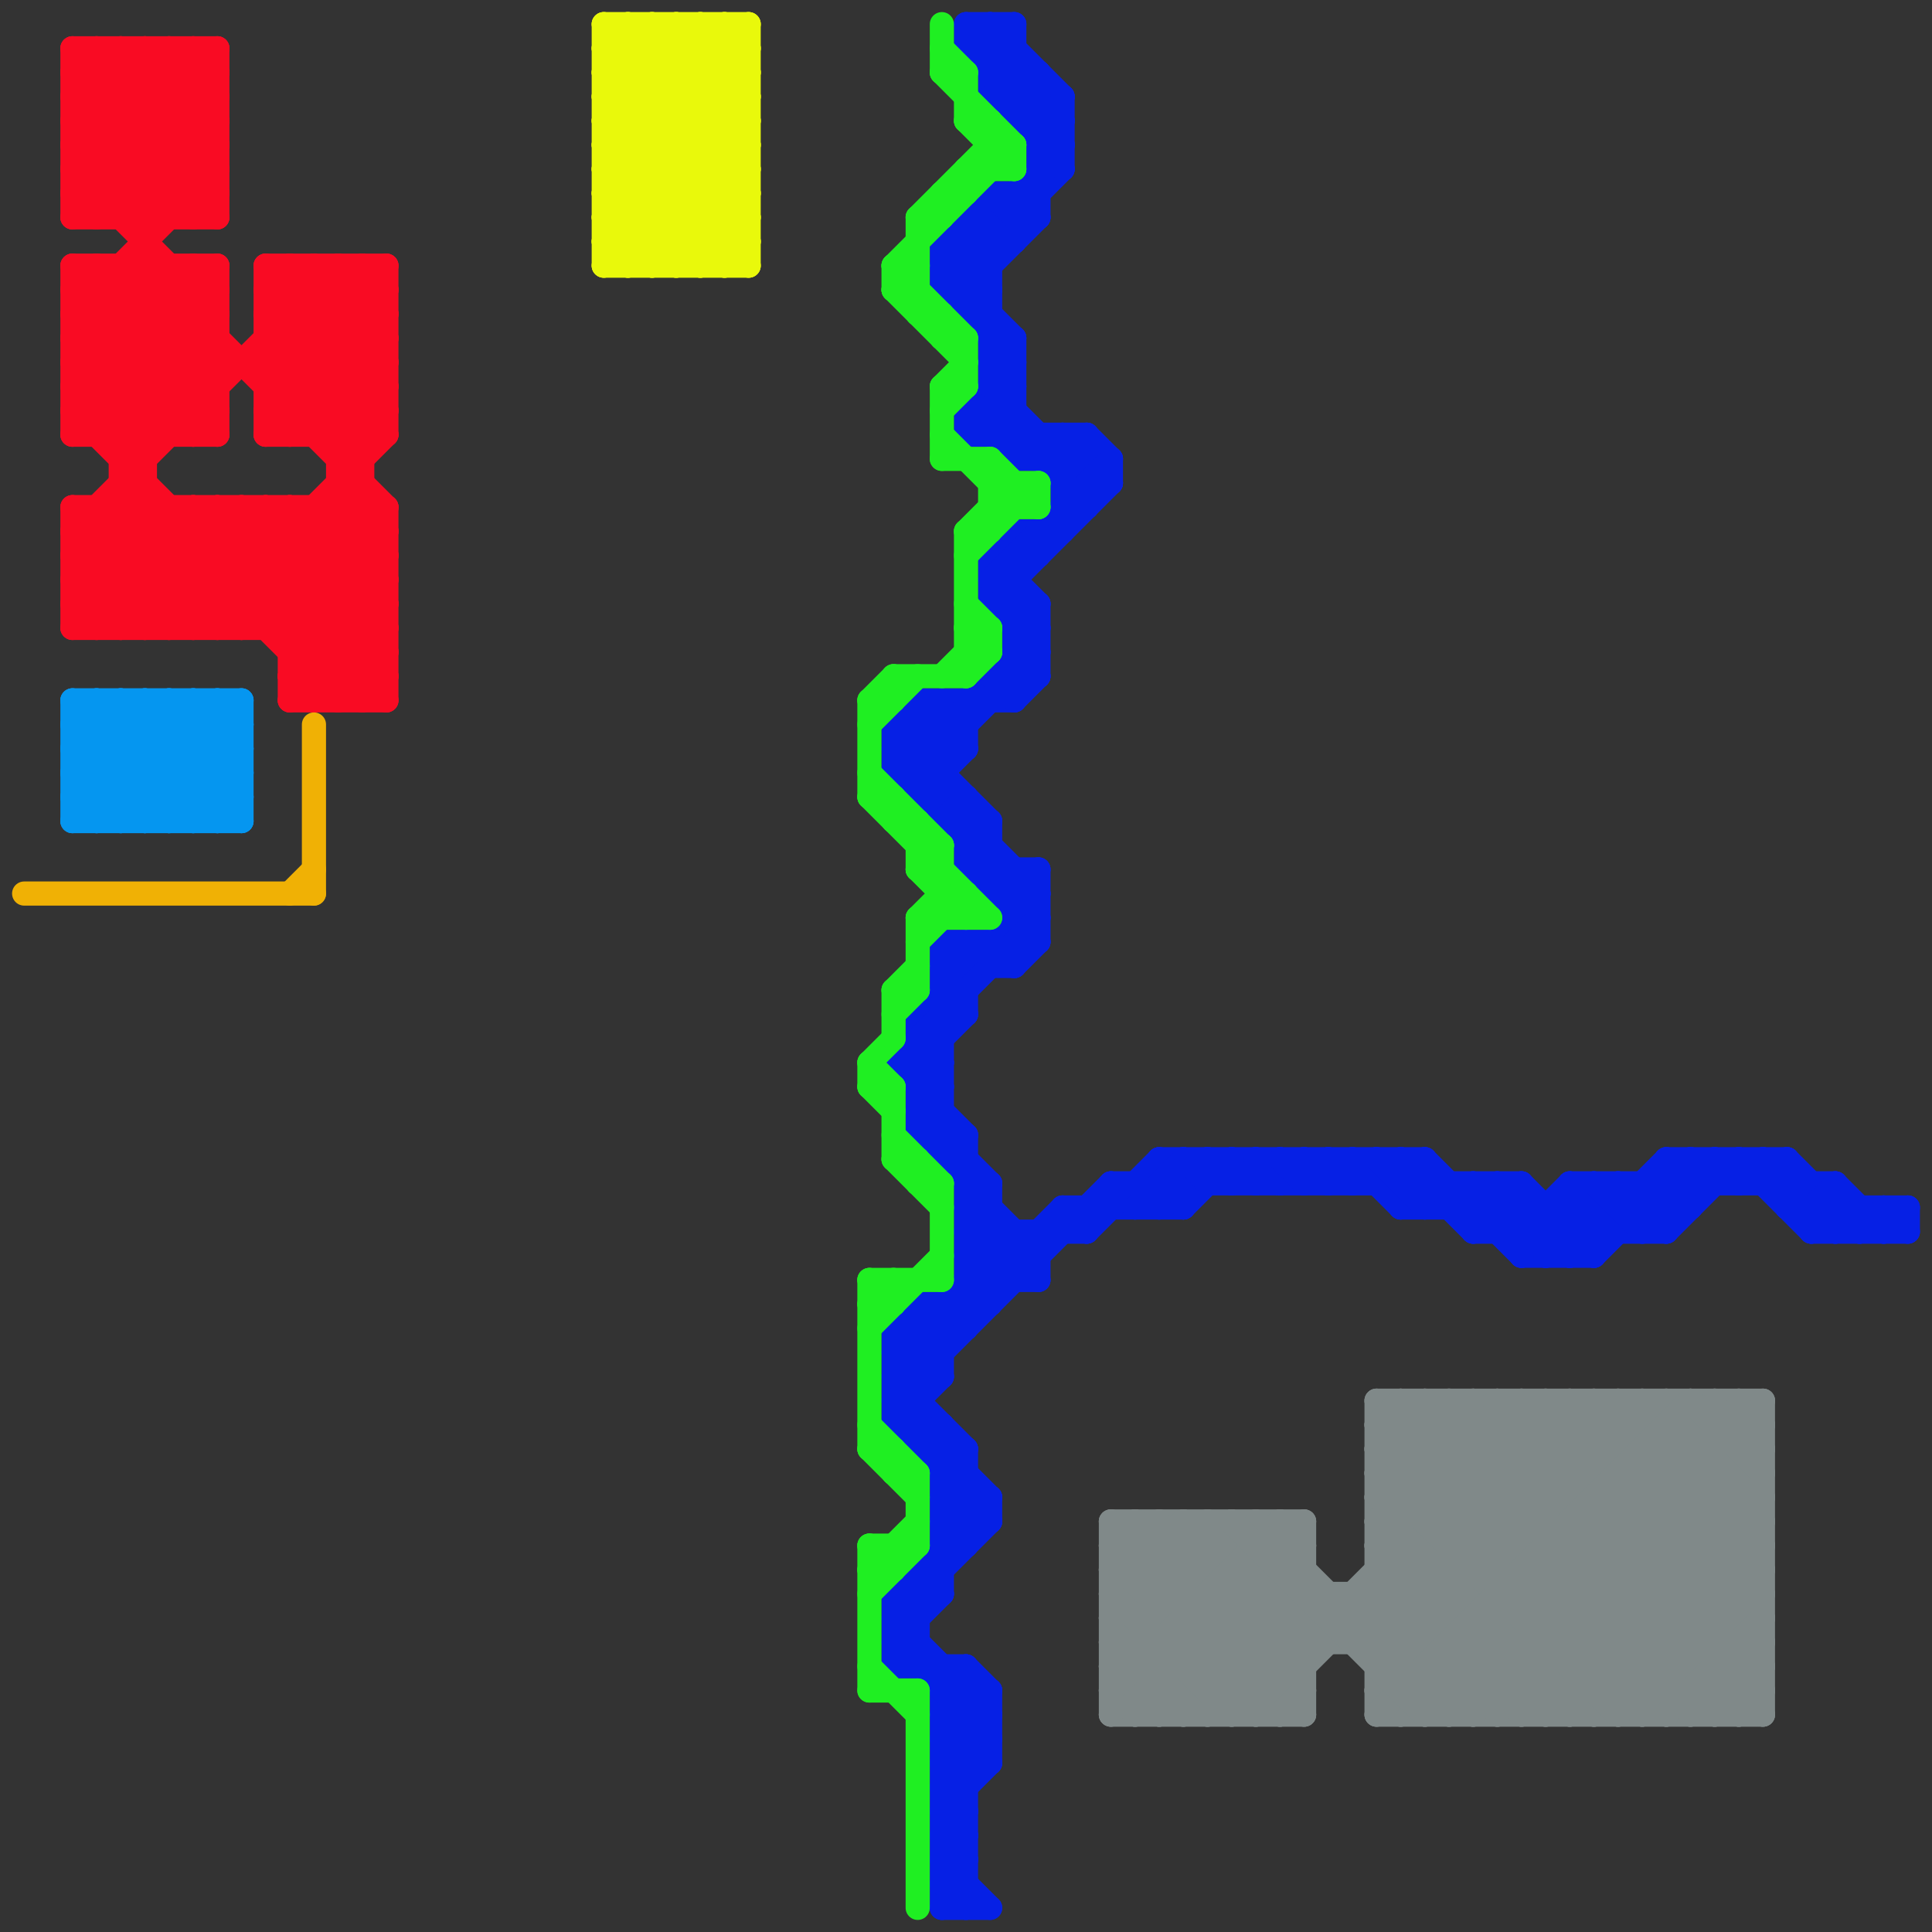 
<svg version="1.1" xmlns="http://www.w3.org/2000/svg" viewBox="0 0 80 80">
<rect x="0" y="0" width="80" height="80" fill="#333333" stroke="none"/>
<style>line { stroke-width: 1; fill: none; stroke-linecap: round; stroke-linejoin: round; } .c0 { stroke: #808989 } .c1 { stroke: #0620e5 } .c2 { stroke: #f90b23 } .c3 { stroke: #e9f90b } .c4 { stroke: #1fef22 } .c5 { stroke: #0596f0 } .c6 { stroke: #f0b105 } .w1 { stroke-width: 1; }</style><line class="c0 " x1="46" y1="67" x2="50" y2="63"/><line class="c0 " x1="58" y1="58" x2="71" y2="71"/><line class="c0 " x1="70" y1="58" x2="70" y2="71"/><line class="c0 " x1="60" y1="71" x2="73" y2="58"/><line class="c0 " x1="60" y1="58" x2="73" y2="71"/><line class="c0 " x1="64" y1="58" x2="73" y2="67"/><line class="c0 " x1="71" y1="71" x2="73" y2="69"/><line class="c0 " x1="57" y1="64" x2="73" y2="64"/><line class="c0 " x1="50" y1="63" x2="55" y2="68"/><line class="c0 " x1="46" y1="67" x2="73" y2="67"/><line class="c0 " x1="59" y1="71" x2="72" y2="58"/><line class="c0 " x1="72" y1="71" x2="73" y2="70"/><line class="c0 " x1="62" y1="58" x2="73" y2="69"/><line class="c0 " x1="47" y1="63" x2="54" y2="70"/><line class="c0 " x1="57" y1="61" x2="73" y2="61"/><line class="c0 " x1="66" y1="58" x2="73" y2="65"/><line class="c0 " x1="57" y1="63" x2="73" y2="63"/><line class="c0 " x1="46" y1="69" x2="48" y2="71"/><line class="c0 " x1="52" y1="71" x2="65" y2="58"/><line class="c0 " x1="49" y1="71" x2="54" y2="66"/><line class="c0 " x1="66" y1="71" x2="73" y2="64"/><line class="c0 " x1="49" y1="63" x2="54" y2="68"/><line class="c0 " x1="50" y1="63" x2="50" y2="71"/><line class="c0 " x1="57" y1="70" x2="69" y2="58"/><line class="c0 " x1="66" y1="58" x2="66" y2="71"/><line class="c0 " x1="61" y1="71" x2="73" y2="59"/><line class="c0 " x1="57" y1="64" x2="63" y2="58"/><line class="c0 " x1="72" y1="58" x2="73" y2="59"/><line class="c0 " x1="46" y1="64" x2="53" y2="71"/><line class="c0 " x1="68" y1="58" x2="68" y2="71"/><line class="c0 " x1="46" y1="63" x2="54" y2="63"/><line class="c0 " x1="57" y1="59" x2="69" y2="71"/><line class="c0 " x1="46" y1="70" x2="47" y2="71"/><line class="c0 " x1="59" y1="58" x2="72" y2="71"/><line class="c0 " x1="59" y1="58" x2="59" y2="71"/><line class="c0 " x1="65" y1="71" x2="73" y2="63"/><line class="c0 " x1="57" y1="69" x2="73" y2="69"/><line class="c0 " x1="63" y1="58" x2="73" y2="68"/><line class="c0 " x1="46" y1="71" x2="54" y2="63"/><line class="c0 " x1="57" y1="70" x2="58" y2="71"/><line class="c0 " x1="68" y1="58" x2="73" y2="63"/><line class="c0 " x1="51" y1="71" x2="64" y2="58"/><line class="c0 " x1="46" y1="70" x2="54" y2="70"/><line class="c0 " x1="72" y1="58" x2="72" y2="71"/><line class="c0 " x1="46" y1="69" x2="52" y2="63"/><line class="c0 " x1="46" y1="65" x2="52" y2="71"/><line class="c0 " x1="65" y1="58" x2="73" y2="66"/><line class="c0 " x1="69" y1="58" x2="73" y2="62"/><line class="c0 " x1="57" y1="61" x2="60" y2="58"/><line class="c0 " x1="65" y1="58" x2="65" y2="71"/><line class="c0 " x1="48" y1="63" x2="54" y2="69"/><line class="c0 " x1="67" y1="58" x2="73" y2="64"/><line class="c0 " x1="51" y1="63" x2="51" y2="71"/><line class="c0 " x1="57" y1="60" x2="68" y2="71"/><line class="c0 " x1="56" y1="68" x2="66" y2="58"/><line class="c0 " x1="46" y1="68" x2="49" y2="71"/><line class="c0 " x1="57" y1="65" x2="63" y2="71"/><line class="c0 " x1="71" y1="58" x2="73" y2="60"/><line class="c0 " x1="48" y1="63" x2="48" y2="71"/><line class="c0 " x1="57" y1="58" x2="57" y2="71"/><line class="c0 " x1="57" y1="65" x2="73" y2="65"/><line class="c0 " x1="57" y1="60" x2="73" y2="60"/><line class="c0 " x1="63" y1="58" x2="63" y2="71"/><line class="c0 " x1="57" y1="62" x2="73" y2="62"/><line class="c0 " x1="67" y1="71" x2="73" y2="65"/><line class="c0 " x1="57" y1="59" x2="73" y2="59"/><line class="c0 " x1="68" y1="71" x2="73" y2="66"/><line class="c0 " x1="57" y1="71" x2="73" y2="71"/><line class="c0 " x1="46" y1="66" x2="49" y2="63"/><line class="c0 " x1="67" y1="58" x2="67" y2="71"/><line class="c0 " x1="62" y1="71" x2="73" y2="60"/><line class="c0 " x1="46" y1="66" x2="73" y2="66"/><line class="c0 " x1="53" y1="63" x2="53" y2="71"/><line class="c0 " x1="46" y1="64" x2="47" y2="63"/><line class="c0 " x1="57" y1="62" x2="66" y2="71"/><line class="c0 " x1="69" y1="58" x2="69" y2="71"/><line class="c0 " x1="46" y1="63" x2="54" y2="71"/><line class="c0 " x1="57" y1="68" x2="67" y2="58"/><line class="c0 " x1="61" y1="58" x2="73" y2="70"/><line class="c0 " x1="46" y1="65" x2="54" y2="65"/><line class="c0 " x1="55" y1="66" x2="55" y2="68"/><line class="c0 " x1="56" y1="66" x2="61" y2="71"/><line class="c0 " x1="47" y1="63" x2="47" y2="71"/><line class="c0 " x1="53" y1="71" x2="54" y2="70"/><line class="c0 " x1="61" y1="58" x2="61" y2="71"/><line class="c0 " x1="69" y1="71" x2="73" y2="67"/><line class="c0 " x1="46" y1="67" x2="50" y2="71"/><line class="c0 " x1="57" y1="58" x2="73" y2="58"/><line class="c0 " x1="47" y1="71" x2="54" y2="64"/><line class="c0 " x1="57" y1="66" x2="62" y2="71"/><line class="c0 " x1="56" y1="66" x2="56" y2="68"/><line class="c0 " x1="48" y1="71" x2="54" y2="65"/><line class="c0 " x1="63" y1="71" x2="73" y2="61"/><line class="c0 " x1="64" y1="71" x2="73" y2="62"/><line class="c0 " x1="54" y1="63" x2="54" y2="71"/><line class="c0 " x1="57" y1="58" x2="70" y2="71"/><line class="c0 " x1="70" y1="71" x2="73" y2="68"/><line class="c0 " x1="46" y1="64" x2="54" y2="64"/><line class="c0 " x1="57" y1="60" x2="59" y2="58"/><line class="c0 " x1="46" y1="70" x2="53" y2="63"/><line class="c0 " x1="57" y1="61" x2="67" y2="71"/><line class="c0 " x1="58" y1="71" x2="71" y2="58"/><line class="c0 " x1="49" y1="63" x2="49" y2="71"/><line class="c0 " x1="70" y1="58" x2="73" y2="61"/><line class="c0 " x1="57" y1="69" x2="68" y2="58"/><line class="c0 " x1="57" y1="59" x2="58" y2="58"/><line class="c0 " x1="57" y1="63" x2="62" y2="58"/><line class="c0 " x1="58" y1="58" x2="58" y2="71"/><line class="c0 " x1="57" y1="64" x2="64" y2="71"/><line class="c0 " x1="46" y1="68" x2="51" y2="63"/><line class="c0 " x1="60" y1="58" x2="60" y2="71"/><line class="c0 " x1="46" y1="66" x2="51" y2="71"/><line class="c0 " x1="52" y1="63" x2="52" y2="71"/><line class="c0 " x1="50" y1="71" x2="55" y2="66"/><line class="c0 " x1="57" y1="62" x2="61" y2="58"/><line class="c0 " x1="46" y1="68" x2="73" y2="68"/><line class="c0 " x1="46" y1="69" x2="54" y2="69"/><line class="c0 " x1="57" y1="63" x2="65" y2="71"/><line class="c0 " x1="46" y1="71" x2="54" y2="71"/><line class="c0 " x1="46" y1="65" x2="48" y2="63"/><line class="c0 " x1="57" y1="70" x2="73" y2="70"/><line class="c0 " x1="57" y1="71" x2="70" y2="58"/><line class="c0 " x1="46" y1="63" x2="46" y2="71"/><line class="c0 " x1="52" y1="63" x2="60" y2="71"/><line class="c0 " x1="62" y1="58" x2="62" y2="71"/><line class="c0 " x1="71" y1="58" x2="71" y2="71"/><line class="c0 " x1="51" y1="63" x2="59" y2="71"/><line class="c0 " x1="64" y1="58" x2="64" y2="71"/><line class="c0 " x1="73" y1="58" x2="73" y2="71"/><line class="c0 " x1="53" y1="63" x2="54" y2="64"/><line class="c1 " x1="56" y1="49" x2="57" y2="48"/><line class="c1 " x1="39" y1="39" x2="43" y2="39"/><line class="c1 " x1="40" y1="35" x2="41" y2="35"/><line class="c1 " x1="39" y1="63" x2="40" y2="64"/><line class="c1 " x1="76" y1="51" x2="77" y2="50"/><line class="c1 " x1="38" y1="43" x2="39" y2="44"/><line class="c1 " x1="37" y1="56" x2="42" y2="51"/><line class="c1 " x1="38" y1="65" x2="39" y2="65"/><line class="c1 " x1="39" y1="72" x2="41" y2="72"/><line class="c1 " x1="43" y1="19" x2="44" y2="18"/><line class="c1 " x1="43" y1="25" x2="43" y2="28"/><line class="c1 " x1="42" y1="5" x2="43" y2="4"/><line class="c1 " x1="72" y1="48" x2="72" y2="49"/><line class="c1 " x1="39" y1="10" x2="39" y2="12"/><line class="c1 " x1="39" y1="70" x2="40" y2="69"/><line class="c1 " x1="44" y1="21" x2="45" y2="21"/><line class="c1 " x1="39" y1="62" x2="41" y2="62"/><line class="c1 " x1="70" y1="48" x2="70" y2="50"/><line class="c1 " x1="58" y1="50" x2="59" y2="49"/><line class="c1 " x1="41" y1="14" x2="42" y2="14"/><line class="c1 " x1="39" y1="12" x2="44" y2="7"/><line class="c1 " x1="41" y1="28" x2="41" y2="29"/><line class="c1 " x1="60" y1="50" x2="61" y2="49"/><line class="c1 " x1="41" y1="34" x2="41" y2="37"/><line class="c1 " x1="40" y1="52" x2="43" y2="52"/><line class="c1 " x1="57" y1="49" x2="58" y2="48"/><line class="c1 " x1="43" y1="36" x2="43" y2="39"/><line class="c1 " x1="40" y1="13" x2="41" y2="13"/><line class="c1 " x1="57" y1="48" x2="57" y2="49"/><line class="c1 " x1="40" y1="17" x2="40" y2="18"/><line class="c1 " x1="44" y1="20" x2="45" y2="19"/><line class="c1 " x1="39" y1="77" x2="41" y2="79"/><line class="c1 " x1="41" y1="24" x2="43" y2="26"/><line class="c1 " x1="42" y1="8" x2="43" y2="9"/><line class="c1 " x1="40" y1="33" x2="40" y2="36"/><line class="c1 " x1="41" y1="4" x2="44" y2="7"/><line class="c1 " x1="38" y1="43" x2="39" y2="43"/><line class="c1 " x1="37" y1="32" x2="43" y2="26"/><line class="c1 " x1="58" y1="49" x2="59" y2="48"/><line class="c1 " x1="61" y1="51" x2="69" y2="51"/><line class="c1 " x1="48" y1="49" x2="49" y2="50"/><line class="c1 " x1="37" y1="66" x2="39" y2="66"/><line class="c1 " x1="37" y1="30" x2="40" y2="30"/><line class="c1 " x1="48" y1="48" x2="59" y2="48"/><line class="c1 " x1="41" y1="37" x2="42" y2="36"/><line class="c1 " x1="39" y1="62" x2="40" y2="61"/><line class="c1 " x1="68" y1="49" x2="69" y2="50"/><line class="c1 " x1="40" y1="60" x2="40" y2="64"/><line class="c1 " x1="41" y1="18" x2="42" y2="17"/><line class="c1 " x1="39" y1="54" x2="40" y2="55"/><line class="c1 " x1="41" y1="16" x2="42" y2="16"/><line class="c1 " x1="63" y1="49" x2="63" y2="52"/><line class="c1 " x1="38" y1="42" x2="39" y2="43"/><line class="c1 " x1="39" y1="76" x2="40" y2="76"/><line class="c1 " x1="39" y1="78" x2="40" y2="78"/><line class="c1 " x1="44" y1="19" x2="45" y2="18"/><line class="c1 " x1="42" y1="22" x2="42" y2="29"/><line class="c1 " x1="37" y1="56" x2="38" y2="57"/><line class="c1 " x1="66" y1="52" x2="70" y2="48"/><line class="c1 " x1="58" y1="48" x2="61" y2="51"/><line class="c1 " x1="40" y1="18" x2="45" y2="18"/><line class="c1 " x1="41" y1="49" x2="41" y2="54"/><line class="c1 " x1="75" y1="49" x2="75" y2="51"/><line class="c1 " x1="37" y1="57" x2="44" y2="50"/><line class="c1 " x1="42" y1="27" x2="43" y2="28"/><line class="c1 " x1="38" y1="47" x2="40" y2="47"/><line class="c1 " x1="41" y1="24" x2="42" y2="24"/><line class="c1 " x1="38" y1="54" x2="38" y2="60"/><line class="c1 " x1="73" y1="49" x2="74" y2="48"/><line class="c1 " x1="39" y1="72" x2="41" y2="70"/><line class="c1 " x1="43" y1="7" x2="44" y2="7"/><line class="c1 " x1="44" y1="18" x2="44" y2="22"/><line class="c1 " x1="39" y1="40" x2="40" y2="39"/><line class="c1 " x1="45" y1="18" x2="46" y2="19"/><line class="c1 " x1="38" y1="29" x2="40" y2="31"/><line class="c1 " x1="41" y1="23" x2="43" y2="25"/><line class="c1 " x1="39" y1="76" x2="40" y2="75"/><line class="c1 " x1="39" y1="78" x2="40" y2="77"/><line class="c1 " x1="37" y1="32" x2="39" y2="32"/><line class="c1 " x1="39" y1="72" x2="40" y2="73"/><line class="c1 " x1="66" y1="49" x2="66" y2="52"/><line class="c1 " x1="63" y1="49" x2="66" y2="52"/><line class="c1 " x1="38" y1="47" x2="43" y2="52"/><line class="c1 " x1="78" y1="50" x2="79" y2="51"/><line class="c1 " x1="41" y1="28" x2="43" y2="28"/><line class="c1 " x1="65" y1="50" x2="66" y2="51"/><line class="c1 " x1="37" y1="55" x2="38" y2="54"/><line class="c1 " x1="39" y1="75" x2="40" y2="75"/><line class="c1 " x1="39" y1="77" x2="40" y2="77"/><line class="c1 " x1="51" y1="48" x2="52" y2="49"/><line class="c1 " x1="40" y1="10" x2="41" y2="11"/><line class="c1 " x1="42" y1="51" x2="42" y2="53"/><line class="c1 " x1="40" y1="36" x2="43" y2="36"/><line class="c1 " x1="41" y1="25" x2="43" y2="25"/><line class="c1 " x1="43" y1="5" x2="44" y2="4"/><line class="c1 " x1="74" y1="48" x2="74" y2="50"/><line class="c1 " x1="73" y1="48" x2="76" y2="51"/><line class="c1 " x1="63" y1="52" x2="66" y2="49"/><line class="c1 " x1="48" y1="50" x2="50" y2="48"/><line class="c1 " x1="39" y1="48" x2="40" y2="47"/><line class="c1 " x1="41" y1="39" x2="42" y2="40"/><line class="c1 " x1="39" y1="54" x2="39" y2="57"/><line class="c1 " x1="41" y1="1" x2="41" y2="4"/><line class="c1 " x1="42" y1="29" x2="43" y2="28"/><line class="c1 " x1="74" y1="48" x2="77" y2="51"/><line class="c1 " x1="40" y1="69" x2="41" y2="70"/><line class="c1 " x1="44" y1="20" x2="46" y2="20"/><line class="c1 " x1="41" y1="4" x2="42" y2="3"/><line class="c1 " x1="60" y1="49" x2="60" y2="50"/><line class="c1 " x1="43" y1="18" x2="43" y2="19"/><line class="c1 " x1="38" y1="30" x2="39" y2="31"/><line class="c1 " x1="39" y1="64" x2="40" y2="64"/><line class="c1 " x1="37" y1="66" x2="38" y2="67"/><line class="c1 " x1="43" y1="6" x2="44" y2="5"/><line class="c1 " x1="79" y1="50" x2="79" y2="51"/><line class="c1 " x1="37" y1="59" x2="39" y2="57"/><line class="c1 " x1="45" y1="51" x2="48" y2="48"/><line class="c1 " x1="48" y1="48" x2="49" y2="49"/><line class="c1 " x1="68" y1="49" x2="68" y2="51"/><line class="c1 " x1="40" y1="50" x2="41" y2="50"/><line class="c1 " x1="44" y1="50" x2="49" y2="50"/><line class="c1 " x1="39" y1="11" x2="41" y2="11"/><line class="c1 " x1="39" y1="77" x2="40" y2="76"/><line class="c1 " x1="41" y1="8" x2="41" y2="18"/><line class="c1 " x1="37" y1="69" x2="38" y2="68"/><line class="c1 " x1="37" y1="67" x2="41" y2="63"/><line class="c1 " x1="49" y1="50" x2="51" y2="48"/><line class="c1 " x1="41" y1="1" x2="44" y2="4"/><line class="c1 " x1="38" y1="33" x2="40" y2="33"/><line class="c1 " x1="37" y1="58" x2="46" y2="49"/><line class="c1 " x1="42" y1="22" x2="44" y2="22"/><line class="c1 " x1="42" y1="8" x2="42" y2="10"/><line class="c1 " x1="49" y1="48" x2="49" y2="50"/><line class="c1 " x1="38" y1="29" x2="38" y2="33"/><line class="c1 " x1="40" y1="9" x2="41" y2="10"/><line class="c1 " x1="40" y1="51" x2="42" y2="53"/><line class="c1 " x1="41" y1="15" x2="42" y2="14"/><line class="c1 " x1="39" y1="74" x2="41" y2="72"/><line class="c1 " x1="45" y1="18" x2="45" y2="21"/><line class="c1 " x1="41" y1="9" x2="42" y2="10"/><line class="c1 " x1="61" y1="49" x2="64" y2="52"/><line class="c1 " x1="39" y1="70" x2="41" y2="70"/><line class="c1 " x1="40" y1="39" x2="41" y2="40"/><line class="c1 " x1="65" y1="52" x2="69" y2="48"/><line class="c1 " x1="37" y1="58" x2="38" y2="58"/><line class="c1 " x1="42" y1="37" x2="43" y2="36"/><line class="c1 " x1="56" y1="48" x2="56" y2="49"/><line class="c1 " x1="39" y1="74" x2="40" y2="75"/><line class="c1 " x1="76" y1="49" x2="76" y2="51"/><line class="c1 " x1="39" y1="73" x2="41" y2="71"/><line class="c1 " x1="40" y1="50" x2="41" y2="49"/><line class="c1 " x1="40" y1="52" x2="41" y2="51"/><line class="c1 " x1="54" y1="48" x2="55" y2="49"/><line class="c1 " x1="63" y1="52" x2="66" y2="52"/><line class="c1 " x1="46" y1="49" x2="63" y2="49"/><line class="c1 " x1="40" y1="35" x2="41" y2="34"/><line class="c1 " x1="46" y1="49" x2="47" y2="50"/><line class="c1 " x1="65" y1="49" x2="76" y2="49"/><line class="c1 " x1="40" y1="17" x2="42" y2="15"/><line class="c1 " x1="42" y1="38" x2="43" y2="38"/><line class="c1 " x1="40" y1="49" x2="41" y2="49"/><line class="c1 " x1="44" y1="18" x2="46" y2="20"/><line class="c1 " x1="39" y1="29" x2="40" y2="30"/><line class="c1 " x1="40" y1="9" x2="40" y2="13"/><line class="c1 " x1="39" y1="71" x2="41" y2="73"/><line class="c1 " x1="40" y1="9" x2="43" y2="9"/><line class="c1 " x1="41" y1="37" x2="43" y2="37"/><line class="c1 " x1="37" y1="66" x2="41" y2="62"/><line class="c1 " x1="58" y1="48" x2="58" y2="50"/><line class="c1 " x1="38" y1="29" x2="42" y2="29"/><line class="c1 " x1="41" y1="23" x2="41" y2="25"/><line class="c1 " x1="42" y1="14" x2="42" y2="19"/><line class="c1 " x1="50" y1="48" x2="50" y2="49"/><line class="c1 " x1="61" y1="51" x2="63" y2="49"/><line class="c1 " x1="69" y1="48" x2="70" y2="49"/><line class="c1 " x1="44" y1="50" x2="44" y2="51"/><line class="c1 " x1="42" y1="36" x2="42" y2="40"/><line class="c1 " x1="52" y1="49" x2="53" y2="48"/><line class="c1 " x1="64" y1="52" x2="67" y2="49"/><line class="c1 " x1="77" y1="51" x2="78" y2="50"/><line class="c1 " x1="52" y1="48" x2="52" y2="49"/><line class="c1 " x1="62" y1="49" x2="65" y2="52"/><line class="c1 " x1="38" y1="55" x2="39" y2="56"/><line class="c1 " x1="45" y1="50" x2="45" y2="51"/><line class="c1 " x1="40" y1="53" x2="41" y2="54"/><line class="c1 " x1="42" y1="19" x2="43" y2="18"/><line class="c1 " x1="76" y1="49" x2="78" y2="51"/><line class="c1 " x1="37" y1="66" x2="37" y2="69"/><line class="c1 " x1="39" y1="74" x2="40" y2="74"/><line class="c1 " x1="41" y1="25" x2="46" y2="20"/><line class="c1 " x1="41" y1="8" x2="43" y2="8"/><line class="c1 " x1="67" y1="49" x2="69" y2="51"/><line class="c1 " x1="42" y1="19" x2="46" y2="19"/><line class="c1 " x1="39" y1="40" x2="42" y2="40"/><line class="c1 " x1="40" y1="13" x2="41" y2="12"/><line class="c1 " x1="39" y1="69" x2="39" y2="79"/><line class="c1 " x1="39" y1="63" x2="40" y2="62"/><line class="c1 " x1="70" y1="48" x2="71" y2="49"/><line class="c1 " x1="40" y1="47" x2="40" y2="55"/><line class="c1 " x1="42" y1="40" x2="43" y2="39"/><line class="c1 " x1="39" y1="73" x2="40" y2="74"/><line class="c1 " x1="40" y1="51" x2="41" y2="50"/><line class="c1 " x1="48" y1="48" x2="48" y2="50"/><line class="c1 " x1="39" y1="29" x2="39" y2="34"/><line class="c1 " x1="40" y1="50" x2="43" y2="53"/><line class="c1 " x1="59" y1="50" x2="60" y2="49"/><line class="c1 " x1="59" y1="48" x2="63" y2="52"/><line class="c1 " x1="40" y1="29" x2="40" y2="31"/><line class="c1 " x1="68" y1="51" x2="71" y2="48"/><line class="c1 " x1="40" y1="18" x2="42" y2="16"/><line class="c1 " x1="41" y1="16" x2="45" y2="20"/><line class="c1 " x1="39" y1="11" x2="44" y2="6"/><line class="c1 " x1="37" y1="58" x2="41" y2="62"/><line class="c1 " x1="37" y1="55" x2="37" y2="59"/><line class="c1 " x1="61" y1="50" x2="62" y2="49"/><line class="c1 " x1="37" y1="55" x2="40" y2="55"/><line class="c1 " x1="37" y1="30" x2="37" y2="32"/><line class="c1 " x1="42" y1="22" x2="43" y2="23"/><line class="c1 " x1="53" y1="49" x2="54" y2="48"/><line class="c1 " x1="40" y1="39" x2="40" y2="42"/><line class="c1 " x1="69" y1="51" x2="72" y2="48"/><line class="c1 " x1="53" y1="48" x2="53" y2="49"/><line class="c1 " x1="41" y1="3" x2="43" y2="3"/><line class="c1 " x1="37" y1="32" x2="43" y2="38"/><line class="c1 " x1="38" y1="42" x2="40" y2="42"/><line class="c1 " x1="40" y1="12" x2="43" y2="9"/><line class="c1 " x1="55" y1="49" x2="56" y2="48"/><line class="c1 " x1="59" y1="48" x2="59" y2="50"/><line class="c1 " x1="69" y1="49" x2="70" y2="50"/><line class="c1 " x1="42" y1="27" x2="43" y2="27"/><line class="c1 " x1="69" y1="48" x2="69" y2="51"/><line class="c1 " x1="38" y1="60" x2="39" y2="59"/><line class="c1 " x1="74" y1="50" x2="75" y2="49"/><line class="c1 " x1="39" y1="10" x2="42" y2="10"/><line class="c1 " x1="38" y1="54" x2="39" y2="55"/><line class="c1 " x1="40" y1="1" x2="44" y2="5"/><line class="c1 " x1="71" y1="48" x2="71" y2="49"/><line class="c1 " x1="37" y1="31" x2="43" y2="37"/><line class="c1 " x1="47" y1="49" x2="47" y2="50"/><line class="c1 " x1="73" y1="48" x2="73" y2="49"/><line class="c1 " x1="37" y1="68" x2="39" y2="66"/><line class="c1 " x1="42" y1="26" x2="43" y2="26"/><line class="c1 " x1="37" y1="67" x2="38" y2="67"/><line class="c1 " x1="37" y1="31" x2="40" y2="31"/><line class="c1 " x1="41" y1="3" x2="42" y2="2"/><line class="c1 " x1="75" y1="50" x2="76" y2="49"/><line class="c1 " x1="74" y1="50" x2="79" y2="50"/><line class="c1 " x1="40" y1="2" x2="41" y2="1"/><line class="c1 " x1="40" y1="53" x2="43" y2="53"/><line class="c1 " x1="37" y1="57" x2="40" y2="60"/><line class="c1 " x1="65" y1="49" x2="67" y2="51"/><line class="c1 " x1="38" y1="65" x2="39" y2="66"/><line class="c1 " x1="37" y1="59" x2="41" y2="63"/><line class="c1 " x1="39" y1="62" x2="40" y2="63"/><line class="c1 " x1="41" y1="2" x2="42" y2="1"/><line class="c1 " x1="38" y1="46" x2="39" y2="46"/><line class="c1 " x1="72" y1="48" x2="75" y2="51"/><line class="c1 " x1="38" y1="54" x2="41" y2="54"/><line class="c1 " x1="64" y1="50" x2="64" y2="52"/><line class="c1 " x1="39" y1="12" x2="42" y2="15"/><line class="c1 " x1="41" y1="70" x2="41" y2="73"/><line class="c1 " x1="41" y1="4" x2="44" y2="4"/><line class="c1 " x1="42" y1="1" x2="42" y2="5"/><line class="c1 " x1="39" y1="71" x2="40" y2="70"/><line class="c1 " x1="61" y1="49" x2="61" y2="51"/><line class="c1 " x1="58" y1="50" x2="70" y2="50"/><line class="c1 " x1="41" y1="23" x2="42" y2="22"/><line class="c1 " x1="42" y1="26" x2="43" y2="25"/><line class="c1 " x1="41" y1="8" x2="42" y2="9"/><line class="c1 " x1="39" y1="34" x2="40" y2="33"/><line class="c1 " x1="51" y1="49" x2="52" y2="48"/><line class="c1 " x1="40" y1="1" x2="40" y2="2"/><line class="c1 " x1="41" y1="23" x2="43" y2="23"/><line class="c1 " x1="40" y1="2" x2="44" y2="6"/><line class="c1 " x1="56" y1="48" x2="58" y2="50"/><line class="c1 " x1="39" y1="10" x2="41" y2="8"/><line class="c1 " x1="40" y1="36" x2="43" y2="39"/><line class="c1 " x1="39" y1="34" x2="41" y2="34"/><line class="c1 " x1="43" y1="51" x2="43" y2="53"/><line class="c1 " x1="37" y1="30" x2="38" y2="29"/><line class="c1 " x1="37" y1="55" x2="39" y2="57"/><line class="c1 " x1="37" y1="68" x2="38" y2="68"/><line class="c1 " x1="63" y1="51" x2="65" y2="49"/><line class="c1 " x1="41" y1="24" x2="46" y2="19"/><line class="c1 " x1="39" y1="40" x2="40" y2="41"/><line class="c1 " x1="38" y1="65" x2="38" y2="69"/><line class="c1 " x1="62" y1="51" x2="63" y2="50"/><line class="c1 " x1="37" y1="31" x2="39" y2="29"/><line class="c1 " x1="39" y1="10" x2="41" y2="12"/><line class="c1 " x1="38" y1="46" x2="39" y2="45"/><line class="c1 " x1="39" y1="76" x2="40" y2="77"/><line class="c1 " x1="37" y1="67" x2="41" y2="71"/><line class="c1 " x1="39" y1="78" x2="40" y2="79"/><line class="c1 " x1="39" y1="75" x2="41" y2="73"/><line class="c1 " x1="67" y1="49" x2="67" y2="51"/><line class="c1 " x1="75" y1="51" x2="79" y2="51"/><line class="c1 " x1="43" y1="3" x2="43" y2="9"/><line class="c1 " x1="46" y1="49" x2="46" y2="50"/><line class="c1 " x1="41" y1="28" x2="42" y2="29"/><line class="c1 " x1="42" y1="4" x2="43" y2="3"/><line class="c1 " x1="39" y1="39" x2="40" y2="40"/><line class="c1 " x1="38" y1="42" x2="43" y2="37"/><line class="c1 " x1="62" y1="49" x2="62" y2="51"/><line class="c1 " x1="39" y1="61" x2="40" y2="61"/><line class="c1 " x1="41" y1="17" x2="45" y2="21"/><line class="c1 " x1="38" y1="45" x2="39" y2="45"/><line class="c1 " x1="37" y1="44" x2="40" y2="47"/><line class="c1 " x1="49" y1="48" x2="50" y2="49"/><line class="c1 " x1="55" y1="48" x2="55" y2="49"/><line class="c1 " x1="57" y1="48" x2="59" y2="50"/><line class="c1 " x1="77" y1="50" x2="77" y2="51"/><line class="c1 " x1="40" y1="17" x2="42" y2="19"/><line class="c1 " x1="75" y1="51" x2="76" y2="50"/><line class="c1 " x1="38" y1="32" x2="43" y2="27"/><line class="c1 " x1="44" y1="50" x2="45" y2="51"/><line class="c1 " x1="41" y1="25" x2="43" y2="27"/><line class="c1 " x1="55" y1="48" x2="56" y2="49"/><line class="c1 " x1="47" y1="50" x2="49" y2="48"/><line class="c1 " x1="65" y1="49" x2="65" y2="52"/><line class="c1 " x1="39" y1="41" x2="40" y2="42"/><line class="c1 " x1="43" y1="22" x2="43" y2="23"/><line class="c1 " x1="38" y1="60" x2="40" y2="60"/><line class="c1 " x1="72" y1="49" x2="73" y2="48"/><line class="c1 " x1="38" y1="42" x2="38" y2="47"/><line class="c1 " x1="38" y1="33" x2="40" y2="31"/><line class="c1 " x1="39" y1="63" x2="41" y2="63"/><line class="c1 " x1="46" y1="19" x2="46" y2="20"/><line class="c1 " x1="37" y1="30" x2="41" y2="34"/><line class="c1 " x1="41" y1="62" x2="41" y2="63"/><line class="c1 " x1="37" y1="57" x2="39" y2="57"/><line class="c1 " x1="37" y1="59" x2="39" y2="59"/><line class="c1 " x1="44" y1="4" x2="44" y2="7"/><line class="c1 " x1="39" y1="61" x2="40" y2="60"/><line class="c1 " x1="38" y1="45" x2="39" y2="44"/><line class="c1 " x1="38" y1="47" x2="39" y2="46"/><line class="c1 " x1="39" y1="75" x2="40" y2="76"/><line class="c1 " x1="40" y1="1" x2="42" y2="1"/><line class="c1 " x1="37" y1="68" x2="41" y2="72"/><line class="c1 " x1="39" y1="11" x2="42" y2="14"/><line class="c1 " x1="38" y1="46" x2="41" y2="49"/><line class="c1 " x1="50" y1="48" x2="51" y2="49"/><line class="c1 " x1="37" y1="44" x2="43" y2="38"/><line class="c1 " x1="52" y1="48" x2="53" y2="49"/><line class="c1 " x1="39" y1="12" x2="41" y2="12"/><line class="c1 " x1="39" y1="39" x2="39" y2="48"/><line class="c1 " x1="78" y1="51" x2="79" y2="50"/><line class="c1 " x1="78" y1="50" x2="78" y2="51"/><line class="c1 " x1="40" y1="2" x2="42" y2="2"/><line class="c1 " x1="38" y1="44" x2="40" y2="42"/><line class="c1 " x1="41" y1="15" x2="42" y2="16"/><line class="c1 " x1="39" y1="59" x2="39" y2="66"/><line class="c1 " x1="39" y1="41" x2="40" y2="41"/><line class="c1 " x1="39" y1="48" x2="40" y2="48"/><line class="c1 " x1="39" y1="79" x2="40" y2="78"/><line class="c1 " x1="43" y1="6" x2="44" y2="6"/><line class="c1 " x1="38" y1="44" x2="39" y2="45"/><line class="c1 " x1="37" y1="44" x2="39" y2="44"/><line class="c1 " x1="39" y1="79" x2="41" y2="79"/><line class="c1 " x1="39" y1="71" x2="41" y2="71"/><line class="c1 " x1="39" y1="73" x2="41" y2="73"/><line class="c1 " x1="40" y1="52" x2="41" y2="53"/><line class="c1 " x1="40" y1="51" x2="45" y2="51"/><line class="c1 " x1="41" y1="39" x2="41" y2="40"/><line class="c1 " x1="40" y1="17" x2="42" y2="17"/><line class="c1 " x1="37" y1="56" x2="39" y2="56"/><line class="c1 " x1="37" y1="69" x2="40" y2="69"/><line class="c1 " x1="40" y1="69" x2="40" y2="79"/><line class="c1 " x1="53" y1="48" x2="54" y2="49"/><line class="c1 " x1="51" y1="48" x2="51" y2="49"/><line class="c1 " x1="40" y1="36" x2="41" y2="35"/><line class="c1 " x1="41" y1="15" x2="42" y2="15"/><line class="c1 " x1="42" y1="5" x2="44" y2="5"/><line class="c1 " x1="69" y1="48" x2="74" y2="48"/><line class="c1 " x1="71" y1="48" x2="72" y2="49"/><line class="c1 " x1="47" y1="49" x2="48" y2="50"/><line class="c1 " x1="54" y1="49" x2="55" y2="48"/><line class="c1 " x1="54" y1="48" x2="54" y2="49"/><line class="c1 " x1="66" y1="49" x2="68" y2="51"/><line class="c2 " x1="11" y1="21" x2="11" y2="26"/><line class="c2 " x1="3" y1="26" x2="8" y2="21"/><line class="c2 " x1="3" y1="11" x2="3" y2="18"/><line class="c2 " x1="3" y1="9" x2="9" y2="3"/><line class="c2 " x1="16" y1="11" x2="16" y2="18"/><line class="c2 " x1="13" y1="18" x2="16" y2="15"/><line class="c2 " x1="3" y1="15" x2="6" y2="18"/><line class="c2 " x1="16" y1="21" x2="16" y2="29"/><line class="c2 " x1="3" y1="5" x2="7" y2="9"/><line class="c2 " x1="14" y1="18" x2="16" y2="16"/><line class="c2 " x1="9" y1="11" x2="9" y2="18"/><line class="c2 " x1="3" y1="7" x2="8" y2="2"/><line class="c2 " x1="8" y1="11" x2="9" y2="12"/><line class="c2 " x1="3" y1="21" x2="3" y2="26"/><line class="c2 " x1="3" y1="8" x2="4" y2="9"/><line class="c2 " x1="12" y1="27" x2="16" y2="27"/><line class="c2 " x1="3" y1="16" x2="9" y2="16"/><line class="c2 " x1="11" y1="11" x2="11" y2="18"/><line class="c2 " x1="12" y1="18" x2="16" y2="14"/><line class="c2 " x1="3" y1="8" x2="9" y2="8"/><line class="c2 " x1="3" y1="18" x2="9" y2="18"/><line class="c2 " x1="5" y1="9" x2="9" y2="5"/><line class="c2 " x1="3" y1="4" x2="8" y2="9"/><line class="c2 " x1="3" y1="25" x2="16" y2="25"/><line class="c2 " x1="11" y1="16" x2="16" y2="16"/><line class="c2 " x1="8" y1="2" x2="8" y2="9"/><line class="c2 " x1="3" y1="11" x2="9" y2="17"/><line class="c2 " x1="11" y1="17" x2="16" y2="12"/><line class="c2 " x1="12" y1="11" x2="12" y2="18"/><line class="c2 " x1="10" y1="26" x2="15" y2="21"/><line class="c2 " x1="3" y1="3" x2="9" y2="9"/><line class="c2 " x1="6" y1="11" x2="16" y2="21"/><line class="c2 " x1="3" y1="25" x2="4" y2="26"/><line class="c2 " x1="8" y1="11" x2="8" y2="18"/><line class="c2 " x1="11" y1="15" x2="15" y2="11"/><line class="c2 " x1="3" y1="16" x2="6" y2="19"/><line class="c2 " x1="5" y1="19" x2="9" y2="15"/><line class="c2 " x1="11" y1="11" x2="16" y2="16"/><line class="c2 " x1="11" y1="13" x2="16" y2="18"/><line class="c2 " x1="7" y1="2" x2="9" y2="4"/><line class="c2 " x1="9" y1="2" x2="9" y2="9"/><line class="c2 " x1="8" y1="21" x2="16" y2="29"/><line class="c2 " x1="3" y1="22" x2="14" y2="11"/><line class="c2 " x1="12" y1="21" x2="16" y2="25"/><line class="c2 " x1="7" y1="11" x2="7" y2="18"/><line class="c2 " x1="5" y1="2" x2="5" y2="9"/><line class="c2 " x1="4" y1="11" x2="4" y2="18"/><line class="c2 " x1="3" y1="13" x2="8" y2="18"/><line class="c2 " x1="9" y1="21" x2="16" y2="28"/><line class="c2 " x1="13" y1="29" x2="16" y2="26"/><line class="c2 " x1="11" y1="12" x2="12" y2="11"/><line class="c2 " x1="14" y1="19" x2="15" y2="19"/><line class="c2 " x1="14" y1="11" x2="14" y2="29"/><line class="c2 " x1="11" y1="16" x2="16" y2="11"/><line class="c2 " x1="3" y1="17" x2="15" y2="29"/><line class="c2 " x1="3" y1="13" x2="9" y2="13"/><line class="c2 " x1="13" y1="21" x2="13" y2="29"/><line class="c2 " x1="6" y1="2" x2="6" y2="26"/><line class="c2 " x1="12" y1="28" x2="16" y2="24"/><line class="c2 " x1="5" y1="11" x2="9" y2="15"/><line class="c2 " x1="11" y1="12" x2="16" y2="17"/><line class="c2 " x1="3" y1="22" x2="16" y2="22"/><line class="c2 " x1="5" y1="26" x2="10" y2="21"/><line class="c2 " x1="12" y1="26" x2="16" y2="22"/><line class="c2 " x1="4" y1="2" x2="9" y2="7"/><line class="c2 " x1="4" y1="26" x2="9" y2="21"/><line class="c2 " x1="14" y1="11" x2="16" y2="13"/><line class="c2 " x1="10" y1="21" x2="16" y2="27"/><line class="c2 " x1="5" y1="11" x2="5" y2="26"/><line class="c2 " x1="14" y1="21" x2="16" y2="23"/><line class="c2 " x1="6" y1="26" x2="11" y2="21"/><line class="c2 " x1="3" y1="17" x2="9" y2="11"/><line class="c2 " x1="3" y1="23" x2="6" y2="20"/><line class="c2 " x1="12" y1="11" x2="16" y2="15"/><line class="c2 " x1="4" y1="21" x2="4" y2="26"/><line class="c2 " x1="3" y1="2" x2="9" y2="2"/><line class="c2 " x1="3" y1="15" x2="7" y2="11"/><line class="c2 " x1="11" y1="21" x2="16" y2="26"/><line class="c2 " x1="3" y1="12" x2="9" y2="12"/><line class="c2 " x1="3" y1="14" x2="9" y2="14"/><line class="c2 " x1="3" y1="5" x2="6" y2="2"/><line class="c2 " x1="3" y1="6" x2="9" y2="6"/><line class="c2 " x1="12" y1="28" x2="13" y2="29"/><line class="c2 " x1="3" y1="21" x2="16" y2="21"/><line class="c2 " x1="11" y1="12" x2="16" y2="12"/><line class="c2 " x1="3" y1="23" x2="16" y2="23"/><line class="c2 " x1="13" y1="11" x2="13" y2="18"/><line class="c2 " x1="11" y1="14" x2="16" y2="14"/><line class="c2 " x1="6" y1="9" x2="9" y2="6"/><line class="c2 " x1="3" y1="7" x2="9" y2="13"/><line class="c2 " x1="3" y1="21" x2="8" y2="26"/><line class="c2 " x1="5" y1="2" x2="9" y2="6"/><line class="c2 " x1="3" y1="22" x2="7" y2="26"/><line class="c2 " x1="14" y1="20" x2="15" y2="20"/><line class="c2 " x1="3" y1="9" x2="9" y2="9"/><line class="c2 " x1="5" y1="21" x2="10" y2="26"/><line class="c2 " x1="11" y1="18" x2="16" y2="18"/><line class="c2 " x1="12" y1="29" x2="16" y2="25"/><line class="c2 " x1="3" y1="24" x2="5" y2="26"/><line class="c2 " x1="12" y1="21" x2="12" y2="29"/><line class="c2 " x1="4" y1="21" x2="9" y2="26"/><line class="c2 " x1="3" y1="8" x2="9" y2="2"/><line class="c2 " x1="3" y1="14" x2="6" y2="11"/><line class="c2 " x1="11" y1="13" x2="13" y2="11"/><line class="c2 " x1="9" y1="26" x2="15" y2="20"/><line class="c2 " x1="4" y1="11" x2="9" y2="16"/><line class="c2 " x1="3" y1="24" x2="6" y2="21"/><line class="c2 " x1="11" y1="11" x2="16" y2="11"/><line class="c2 " x1="11" y1="13" x2="16" y2="13"/><line class="c2 " x1="3" y1="11" x2="9" y2="11"/><line class="c2 " x1="8" y1="21" x2="8" y2="26"/><line class="c2 " x1="14" y1="19" x2="16" y2="17"/><line class="c2 " x1="3" y1="12" x2="4" y2="11"/><line class="c2 " x1="3" y1="16" x2="8" y2="11"/><line class="c2 " x1="5" y1="20" x2="14" y2="29"/><line class="c2 " x1="15" y1="11" x2="15" y2="29"/><line class="c2 " x1="15" y1="29" x2="16" y2="28"/><line class="c2 " x1="15" y1="11" x2="16" y2="12"/><line class="c2 " x1="10" y1="21" x2="10" y2="26"/><line class="c2 " x1="3" y1="17" x2="9" y2="17"/><line class="c2 " x1="3" y1="23" x2="6" y2="26"/><line class="c2 " x1="3" y1="24" x2="16" y2="24"/><line class="c2 " x1="3" y1="2" x2="9" y2="8"/><line class="c2 " x1="9" y1="21" x2="9" y2="26"/><line class="c2 " x1="3" y1="25" x2="7" y2="21"/><line class="c2 " x1="12" y1="29" x2="16" y2="29"/><line class="c2 " x1="13" y1="11" x2="16" y2="14"/><line class="c2 " x1="4" y1="18" x2="9" y2="13"/><line class="c2 " x1="5" y1="20" x2="6" y2="20"/><line class="c2 " x1="12" y1="28" x2="16" y2="28"/><line class="c2 " x1="8" y1="26" x2="16" y2="18"/><line class="c2 " x1="7" y1="26" x2="12" y2="21"/><line class="c2 " x1="11" y1="15" x2="15" y2="19"/><line class="c2 " x1="7" y1="2" x2="7" y2="9"/><line class="c2 " x1="3" y1="13" x2="9" y2="7"/><line class="c2 " x1="3" y1="4" x2="9" y2="4"/><line class="c2 " x1="3" y1="2" x2="3" y2="9"/><line class="c2 " x1="3" y1="3" x2="4" y2="2"/><line class="c2 " x1="8" y1="18" x2="9" y2="17"/><line class="c2 " x1="11" y1="14" x2="15" y2="18"/><line class="c2 " x1="7" y1="21" x2="7" y2="26"/><line class="c2 " x1="3" y1="6" x2="6" y2="9"/><line class="c2 " x1="11" y1="17" x2="12" y2="18"/><line class="c2 " x1="3" y1="18" x2="9" y2="12"/><line class="c2 " x1="13" y1="21" x2="16" y2="24"/><line class="c2 " x1="3" y1="15" x2="16" y2="15"/><line class="c2 " x1="3" y1="14" x2="7" y2="18"/><line class="c2 " x1="4" y1="9" x2="9" y2="4"/><line class="c2 " x1="5" y1="19" x2="6" y2="19"/><line class="c2 " x1="3" y1="3" x2="9" y2="3"/><line class="c2 " x1="3" y1="4" x2="5" y2="2"/><line class="c2 " x1="14" y1="29" x2="16" y2="27"/><line class="c2 " x1="3" y1="5" x2="9" y2="5"/><line class="c2 " x1="12" y1="27" x2="16" y2="23"/><line class="c2 " x1="6" y1="2" x2="9" y2="5"/><line class="c2 " x1="5" y1="18" x2="9" y2="14"/><line class="c2 " x1="8" y1="2" x2="9" y2="3"/><line class="c2 " x1="11" y1="26" x2="16" y2="21"/><line class="c2 " x1="14" y1="20" x2="16" y2="22"/><line class="c2 " x1="11" y1="18" x2="16" y2="13"/><line class="c2 " x1="3" y1="26" x2="16" y2="26"/><line class="c2 " x1="11" y1="17" x2="16" y2="17"/><line class="c2 " x1="8" y1="9" x2="9" y2="8"/><line class="c2 " x1="3" y1="12" x2="9" y2="18"/><line class="c2 " x1="3" y1="7" x2="9" y2="7"/><line class="c2 " x1="3" y1="6" x2="7" y2="2"/><line class="c2 " x1="4" y1="2" x2="4" y2="9"/><line class="c3 " x1="25" y1="9" x2="31" y2="3"/><line class="c3 " x1="25" y1="9" x2="31" y2="9"/><line class="c3 " x1="30" y1="1" x2="30" y2="11"/><line class="c3 " x1="25" y1="1" x2="31" y2="1"/><line class="c3 " x1="25" y1="1" x2="31" y2="7"/><line class="c3 " x1="25" y1="3" x2="31" y2="3"/><line class="c3 " x1="25" y1="3" x2="31" y2="9"/><line class="c3 " x1="25" y1="7" x2="29" y2="11"/><line class="c3 " x1="25" y1="8" x2="28" y2="11"/><line class="c3 " x1="25" y1="9" x2="27" y2="11"/><line class="c3 " x1="25" y1="2" x2="26" y2="1"/><line class="c3 " x1="25" y1="10" x2="26" y2="11"/><line class="c3 " x1="25" y1="10" x2="31" y2="4"/><line class="c3 " x1="25" y1="10" x2="31" y2="10"/><line class="c3 " x1="29" y1="11" x2="31" y2="9"/><line class="c3 " x1="30" y1="11" x2="31" y2="10"/><line class="c3 " x1="25" y1="1" x2="25" y2="11"/><line class="c3 " x1="25" y1="4" x2="31" y2="4"/><line class="c3 " x1="25" y1="4" x2="31" y2="10"/><line class="c3 " x1="29" y1="1" x2="31" y2="3"/><line class="c3 " x1="27" y1="1" x2="27" y2="11"/><line class="c3 " x1="25" y1="3" x2="27" y2="1"/><line class="c3 " x1="27" y1="11" x2="31" y2="7"/><line class="c3 " x1="25" y1="6" x2="30" y2="11"/><line class="c3 " x1="25" y1="5" x2="31" y2="5"/><line class="c3 " x1="25" y1="7" x2="31" y2="1"/><line class="c3 " x1="25" y1="7" x2="31" y2="7"/><line class="c3 " x1="26" y1="1" x2="26" y2="11"/><line class="c3 " x1="27" y1="1" x2="31" y2="5"/><line class="c3 " x1="25" y1="11" x2="31" y2="5"/><line class="c3 " x1="25" y1="11" x2="31" y2="11"/><line class="c3 " x1="25" y1="5" x2="31" y2="11"/><line class="c3 " x1="25" y1="2" x2="31" y2="2"/><line class="c3 " x1="25" y1="4" x2="28" y2="1"/><line class="c3 " x1="25" y1="5" x2="29" y2="1"/><line class="c3 " x1="25" y1="2" x2="31" y2="8"/><line class="c3 " x1="30" y1="1" x2="31" y2="2"/><line class="c3 " x1="28" y1="11" x2="31" y2="8"/><line class="c3 " x1="25" y1="6" x2="30" y2="1"/><line class="c3 " x1="25" y1="6" x2="31" y2="6"/><line class="c3 " x1="25" y1="8" x2="31" y2="2"/><line class="c3 " x1="25" y1="8" x2="31" y2="8"/><line class="c3 " x1="29" y1="1" x2="29" y2="11"/><line class="c3 " x1="28" y1="1" x2="31" y2="4"/><line class="c3 " x1="28" y1="1" x2="28" y2="11"/><line class="c3 " x1="26" y1="1" x2="31" y2="6"/><line class="c3 " x1="26" y1="11" x2="31" y2="6"/><line class="c3 " x1="31" y1="1" x2="31" y2="11"/><line class="c4 " x1="36" y1="44" x2="37" y2="43"/><line class="c4 " x1="37" y1="45" x2="37" y2="48"/><line class="c4 " x1="36" y1="54" x2="37" y2="53"/><line class="c4 " x1="36" y1="69" x2="38" y2="71"/><line class="c4 " x1="40" y1="3" x2="40" y2="5"/><line class="c4 " x1="38" y1="49" x2="39" y2="49"/><line class="c4 " x1="37" y1="41" x2="38" y2="41"/><line class="c4 " x1="40" y1="25" x2="41" y2="26"/><line class="c4 " x1="42" y1="20" x2="42" y2="21"/><line class="c4 " x1="39" y1="8" x2="39" y2="9"/><line class="c4 " x1="39" y1="8" x2="40" y2="8"/><line class="c4 " x1="40" y1="7" x2="42" y2="7"/><line class="c4 " x1="37" y1="42" x2="38" y2="41"/><line class="c4 " x1="40" y1="5" x2="42" y2="7"/><line class="c4 " x1="36" y1="44" x2="37" y2="45"/><line class="c4 " x1="39" y1="14" x2="40" y2="14"/><line class="c4 " x1="37" y1="12" x2="38" y2="11"/><line class="c4 " x1="36" y1="33" x2="41" y2="38"/><line class="c4 " x1="38" y1="9" x2="41" y2="6"/><line class="c4 " x1="38" y1="36" x2="39" y2="35"/><line class="c4 " x1="37" y1="64" x2="37" y2="65"/><line class="c4 " x1="41" y1="19" x2="43" y2="21"/><line class="c4 " x1="39" y1="16" x2="39" y2="19"/><line class="c4 " x1="43" y1="20" x2="43" y2="21"/><line class="c4 " x1="36" y1="64" x2="36" y2="70"/><line class="c4 " x1="39" y1="18" x2="42" y2="21"/><line class="c4 " x1="37" y1="28" x2="40" y2="28"/><line class="c4 " x1="37" y1="11" x2="37" y2="12"/><line class="c4 " x1="37" y1="11" x2="38" y2="11"/><line class="c4 " x1="37" y1="34" x2="38" y2="34"/><line class="c4 " x1="38" y1="34" x2="38" y2="36"/><line class="c4 " x1="41" y1="20" x2="43" y2="20"/><line class="c4 " x1="40" y1="23" x2="43" y2="20"/><line class="c4 " x1="36" y1="65" x2="37" y2="65"/><line class="c4 " x1="36" y1="29" x2="37" y2="28"/><line class="c4 " x1="36" y1="45" x2="37" y2="46"/><line class="c4 " x1="41" y1="26" x2="41" y2="27"/><line class="c4 " x1="38" y1="70" x2="38" y2="79"/><line class="c4 " x1="38" y1="36" x2="40" y2="38"/><line class="c4 " x1="36" y1="53" x2="39" y2="53"/><line class="c4 " x1="40" y1="22" x2="41" y2="22"/><line class="c4 " x1="39" y1="37" x2="40" y2="37"/><line class="c4 " x1="38" y1="39" x2="40" y2="37"/><line class="c4 " x1="37" y1="61" x2="38" y2="61"/><line class="c4 " x1="39" y1="35" x2="39" y2="38"/><line class="c4 " x1="39" y1="16" x2="40" y2="16"/><line class="c4 " x1="36" y1="59" x2="38" y2="61"/><line class="c4 " x1="42" y1="6" x2="42" y2="7"/><line class="c4 " x1="40" y1="5" x2="41" y2="5"/><line class="c4 " x1="41" y1="5" x2="41" y2="7"/><line class="c4 " x1="37" y1="53" x2="37" y2="54"/><line class="c4 " x1="37" y1="47" x2="39" y2="49"/><line class="c4 " x1="39" y1="3" x2="42" y2="6"/><line class="c4 " x1="38" y1="9" x2="39" y2="9"/><line class="c4 " x1="37" y1="11" x2="42" y2="6"/><line class="c4 " x1="38" y1="61" x2="38" y2="64"/><line class="c4 " x1="39" y1="28" x2="41" y2="26"/><line class="c4 " x1="36" y1="54" x2="37" y2="54"/><line class="c4 " x1="41" y1="21" x2="43" y2="21"/><line class="c4 " x1="36" y1="64" x2="38" y2="64"/><line class="c4 " x1="37" y1="11" x2="40" y2="14"/><line class="c4 " x1="39" y1="2" x2="40" y2="3"/><line class="c4 " x1="37" y1="41" x2="37" y2="43"/><line class="c4 " x1="36" y1="32" x2="39" y2="35"/><line class="c4 " x1="39" y1="13" x2="39" y2="14"/><line class="c4 " x1="37" y1="60" x2="37" y2="61"/><line class="c4 " x1="38" y1="38" x2="38" y2="41"/><line class="c4 " x1="36" y1="55" x2="39" y2="52"/><line class="c4 " x1="36" y1="33" x2="37" y2="33"/><line class="c4 " x1="38" y1="36" x2="39" y2="36"/><line class="c4 " x1="37" y1="48" x2="39" y2="50"/><line class="c4 " x1="40" y1="14" x2="40" y2="16"/><line class="c4 " x1="38" y1="48" x2="38" y2="49"/><line class="c4 " x1="37" y1="12" x2="40" y2="15"/><line class="c4 " x1="41" y1="6" x2="42" y2="6"/><line class="c4 " x1="40" y1="26" x2="41" y2="27"/><line class="c4 " x1="39" y1="17" x2="40" y2="16"/><line class="c4 " x1="37" y1="41" x2="38" y2="40"/><line class="c4 " x1="36" y1="30" x2="38" y2="28"/><line class="c4 " x1="39" y1="16" x2="40" y2="15"/><line class="c4 " x1="39" y1="3" x2="40" y2="3"/><line class="c4 " x1="36" y1="53" x2="37" y2="54"/><line class="c4 " x1="40" y1="37" x2="40" y2="38"/><line class="c4 " x1="36" y1="44" x2="36" y2="45"/><line class="c4 " x1="40" y1="22" x2="40" y2="28"/><line class="c4 " x1="38" y1="9" x2="38" y2="13"/><line class="c4 " x1="36" y1="70" x2="38" y2="70"/><line class="c4 " x1="38" y1="13" x2="39" y2="13"/><line class="c4 " x1="37" y1="28" x2="37" y2="29"/><line class="c4 " x1="38" y1="35" x2="39" y2="35"/><line class="c4 " x1="36" y1="60" x2="37" y2="60"/><line class="c4 " x1="39" y1="49" x2="39" y2="53"/><line class="c4 " x1="36" y1="64" x2="37" y2="65"/><line class="c4 " x1="37" y1="12" x2="38" y2="12"/><line class="c4 " x1="40" y1="27" x2="41" y2="27"/><line class="c4 " x1="38" y1="38" x2="39" y2="37"/><line class="c4 " x1="36" y1="65" x2="38" y2="63"/><line class="c4 " x1="41" y1="19" x2="41" y2="22"/><line class="c4 " x1="36" y1="53" x2="36" y2="60"/><line class="c4 " x1="40" y1="22" x2="42" y2="20"/><line class="c4 " x1="36" y1="45" x2="37" y2="45"/><line class="c4 " x1="37" y1="48" x2="38" y2="48"/><line class="c4 " x1="40" y1="28" x2="41" y2="27"/><line class="c4 " x1="36" y1="60" x2="38" y2="62"/><line class="c4 " x1="39" y1="1" x2="39" y2="3"/><line class="c4 " x1="37" y1="33" x2="37" y2="34"/><line class="c4 " x1="36" y1="29" x2="37" y2="29"/><line class="c4 " x1="40" y1="26" x2="41" y2="26"/><line class="c4 " x1="39" y1="19" x2="41" y2="19"/><line class="c4 " x1="38" y1="38" x2="41" y2="38"/><line class="c4 " x1="36" y1="29" x2="36" y2="33"/><line class="c4 " x1="40" y1="7" x2="40" y2="8"/><line class="c4 " x1="36" y1="66" x2="38" y2="64"/><line class="c5 " x1="3" y1="30" x2="4" y2="29"/><line class="c5 " x1="4" y1="34" x2="9" y2="29"/><line class="c5 " x1="6" y1="29" x2="10" y2="33"/><line class="c5 " x1="3" y1="30" x2="7" y2="34"/><line class="c5 " x1="5" y1="29" x2="5" y2="34"/><line class="c5 " x1="3" y1="30" x2="10" y2="30"/><line class="c5 " x1="3" y1="32" x2="10" y2="32"/><line class="c5 " x1="8" y1="29" x2="8" y2="34"/><line class="c5 " x1="3" y1="31" x2="6" y2="34"/><line class="c5 " x1="8" y1="29" x2="10" y2="31"/><line class="c5 " x1="4" y1="29" x2="4" y2="34"/><line class="c5 " x1="8" y1="34" x2="10" y2="32"/><line class="c5 " x1="9" y1="29" x2="10" y2="30"/><line class="c5 " x1="3" y1="34" x2="10" y2="34"/><line class="c5 " x1="10" y1="29" x2="10" y2="34"/><line class="c5 " x1="3" y1="31" x2="5" y2="29"/><line class="c5 " x1="3" y1="33" x2="4" y2="34"/><line class="c5 " x1="3" y1="29" x2="10" y2="29"/><line class="c5 " x1="3" y1="31" x2="10" y2="31"/><line class="c5 " x1="9" y1="29" x2="9" y2="34"/><line class="c5 " x1="6" y1="34" x2="10" y2="30"/><line class="c5 " x1="6" y1="29" x2="6" y2="34"/><line class="c5 " x1="3" y1="33" x2="7" y2="29"/><line class="c5 " x1="9" y1="34" x2="10" y2="33"/><line class="c5 " x1="3" y1="29" x2="8" y2="34"/><line class="c5 " x1="3" y1="34" x2="8" y2="29"/><line class="c5 " x1="7" y1="29" x2="7" y2="34"/><line class="c5 " x1="5" y1="29" x2="10" y2="34"/><line class="c5 " x1="3" y1="33" x2="10" y2="33"/><line class="c5 " x1="3" y1="32" x2="6" y2="29"/><line class="c5 " x1="7" y1="34" x2="10" y2="31"/><line class="c5 " x1="5" y1="34" x2="10" y2="29"/><line class="c5 " x1="3" y1="32" x2="5" y2="34"/><line class="c5 " x1="3" y1="29" x2="3" y2="34"/><line class="c5 " x1="7" y1="29" x2="10" y2="32"/><line class="c5 " x1="4" y1="29" x2="9" y2="34"/><line class="c6 " x1="12" y1="37" x2="13" y2="36"/><line class="c6 " x1="1" y1="37" x2="13" y2="37"/><line class="c6 " x1="13" y1="30" x2="13" y2="37"/>


</svg>

